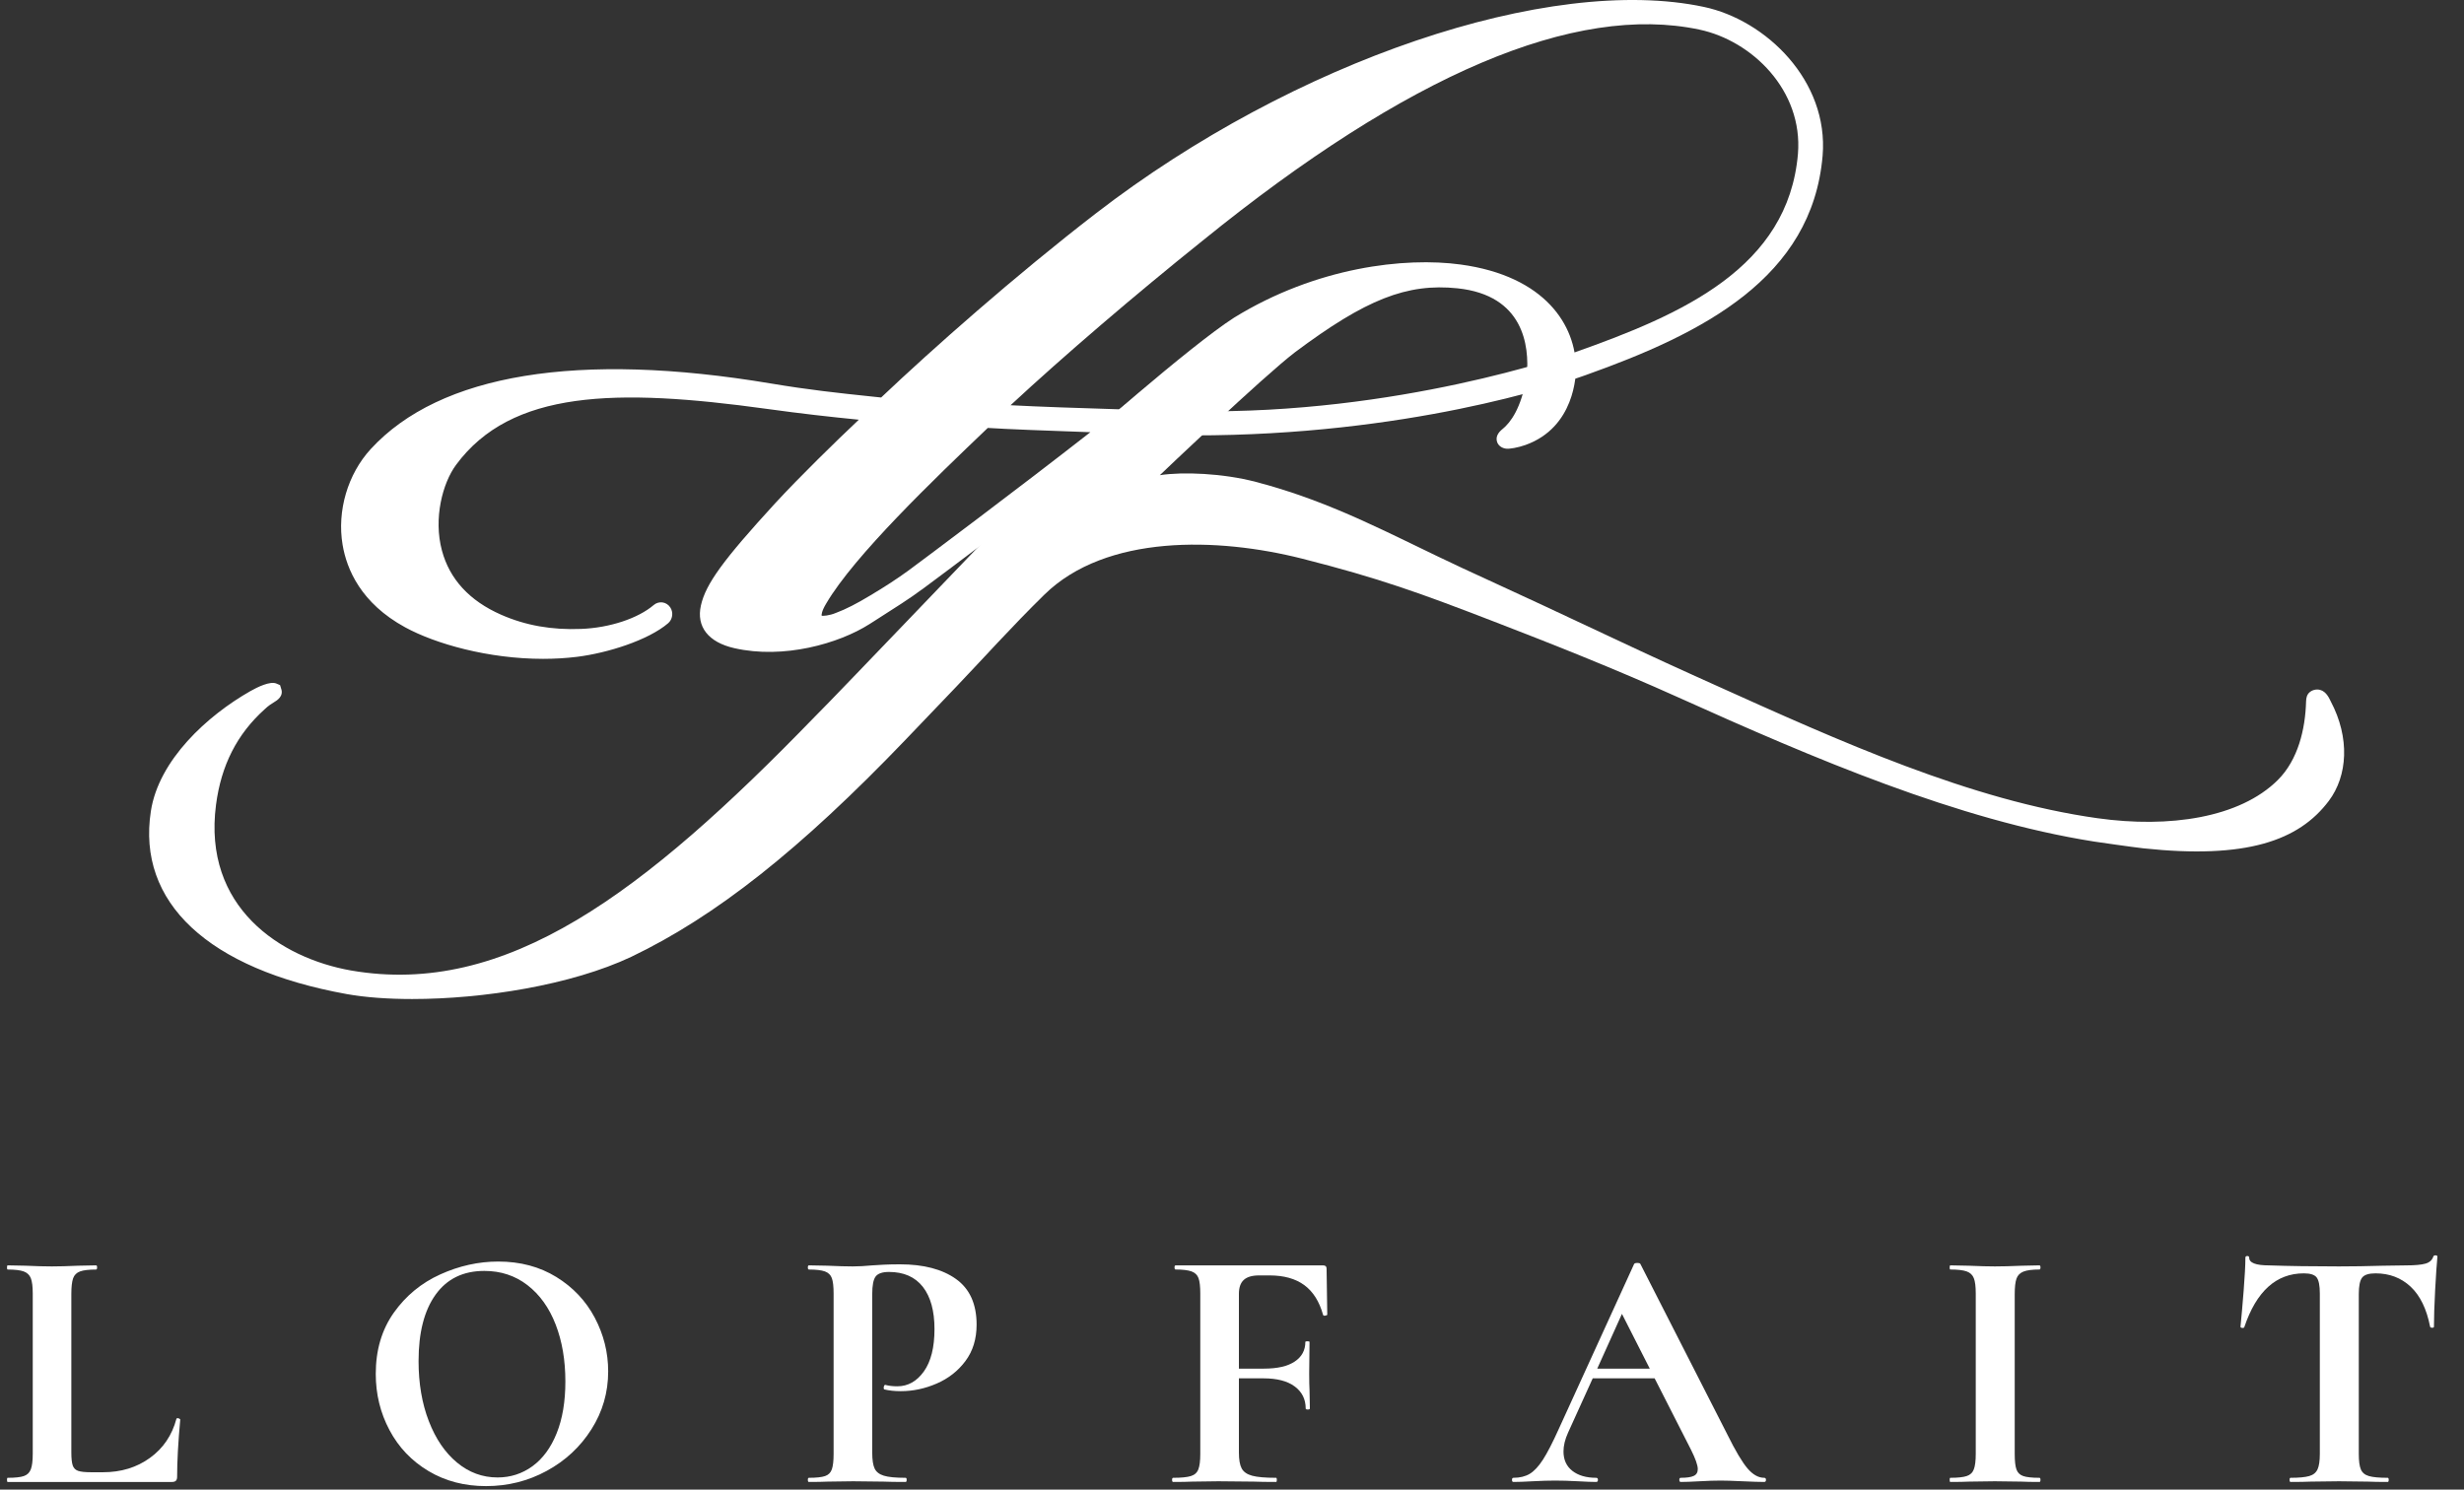 <svg xmlns="http://www.w3.org/2000/svg" xmlns:xlink="http://www.w3.org/1999/xlink" width="86px" height="52px" viewBox="0 0 86 52"><rect x="0" y="0" width="86" height="52" fill="#333333" stroke="none"/><title>Group 43 Copy 2</title><desc>Created with Sketch.</desc><g id="home" stroke="none" stroke-width="1" fill="none" fill-rule="evenodd"><g id="Group-43-Copy-2" fill="#FFFFFF"><g id="Group-40" transform="translate(0.244, 0)"><path d="M2.246,50.704 C2.246,50.913 2.263,51.064 2.295,51.157 C2.327,51.25 2.39,51.313 2.483,51.345 C2.576,51.377 2.728,51.393 2.939,51.393 L3.351,51.393 C3.983,51.393 4.529,51.226 4.991,50.891 C5.452,50.557 5.76,50.103 5.913,49.53 C5.913,49.514 5.93,49.506 5.962,49.506 C5.978,49.506 5.996,49.512 6.017,49.524 C6.037,49.536 6.047,49.547 6.047,49.554 C5.974,50.353 5.938,51.018 5.938,51.551 C5.938,51.615 5.923,51.661 5.895,51.69 C5.867,51.718 5.82,51.732 5.756,51.732 L0.024,51.732 C0.008,51.732 2.82392027e-05,51.708 2.82392027e-05,51.659 C2.82392027e-05,51.611 0.008,51.587 0.024,51.587 C0.283,51.587 0.472,51.567 0.589,51.526 C0.706,51.486 0.787,51.407 0.832,51.29 C0.876,51.174 0.899,50.994 0.899,50.752 L0.899,45.151 C0.899,44.909 0.876,44.732 0.832,44.619 C0.787,44.506 0.704,44.427 0.583,44.383 C0.461,44.339 0.275,44.317 0.024,44.317 C0.008,44.317 2.82392027e-05,44.292 2.82392027e-05,44.244 C2.82392027e-05,44.196 0.008,44.171 0.024,44.171 L0.644,44.183 C1.016,44.2 1.323,44.208 1.566,44.208 C1.809,44.208 2.117,44.2 2.489,44.183 L3.109,44.171 C3.133,44.171 3.145,44.196 3.145,44.244 C3.145,44.292 3.133,44.317 3.109,44.317 C2.858,44.317 2.671,44.339 2.55,44.383 C2.429,44.427 2.348,44.508 2.307,44.625 C2.267,44.742 2.246,44.921 2.246,45.164 L2.246,50.704 Z" id="Fill-22"></path><path d="M18.341,51.182 C18.701,50.919 18.983,50.536 19.185,50.032 C19.388,49.528 19.489,48.925 19.489,48.224 C19.489,47.482 19.376,46.819 19.149,46.234 C18.922,45.649 18.594,45.192 18.165,44.861 C17.736,44.53 17.234,44.365 16.66,44.365 C15.923,44.365 15.356,44.641 14.959,45.194 C14.563,45.746 14.365,46.518 14.365,47.51 C14.365,48.292 14.484,48.992 14.723,49.609 C14.961,50.226 15.289,50.708 15.706,51.054 C16.124,51.401 16.595,51.575 17.121,51.575 C17.574,51.575 17.981,51.444 18.341,51.182 M14.711,51.351 C14.124,51 13.67,50.524 13.351,49.923 C13.031,49.323 12.871,48.667 12.871,47.958 C12.871,47.127 13.082,46.416 13.502,45.822 C13.923,45.23 14.464,44.784 15.124,44.486 C15.783,44.188 16.457,44.038 17.145,44.038 C17.914,44.038 18.59,44.218 19.173,44.577 C19.756,44.936 20.203,45.409 20.515,45.998 C20.826,46.587 20.983,47.212 20.983,47.873 C20.983,48.607 20.788,49.28 20.399,49.893 C20.011,50.506 19.491,50.99 18.839,51.345 C18.188,51.7 17.481,51.877 16.72,51.877 C15.968,51.877 15.298,51.702 14.711,51.351" id="Fill-24"></path><path d="M30.284,51.266 C30.34,51.383 30.448,51.466 30.606,51.514 C30.763,51.563 31.017,51.587 31.364,51.587 C31.389,51.587 31.401,51.611 31.401,51.659 C31.401,51.708 31.389,51.732 31.364,51.732 C31.032,51.732 30.773,51.728 30.587,51.72 L29.531,51.708 L28.644,51.72 C28.482,51.728 28.264,51.732 27.989,51.732 C27.964,51.732 27.952,51.708 27.952,51.659 C27.952,51.611 27.964,51.587 27.989,51.587 C28.248,51.587 28.436,51.567 28.554,51.526 C28.671,51.486 28.75,51.407 28.79,51.29 C28.831,51.174 28.851,50.994 28.851,50.752 L28.851,45.151 C28.851,44.909 28.831,44.732 28.79,44.619 C28.75,44.506 28.669,44.427 28.548,44.383 C28.426,44.339 28.24,44.317 27.989,44.317 C27.964,44.317 27.952,44.292 27.952,44.244 C27.952,44.196 27.964,44.171 27.989,44.171 L28.632,44.183 C29.005,44.2 29.3,44.208 29.519,44.208 C29.713,44.208 29.944,44.196 30.211,44.171 C30.316,44.164 30.45,44.156 30.612,44.147 C30.773,44.139 30.96,44.135 31.17,44.135 C31.996,44.135 32.647,44.307 33.125,44.649 C33.603,44.992 33.842,45.522 33.842,46.24 C33.842,46.74 33.712,47.163 33.453,47.51 C33.194,47.857 32.86,48.119 32.451,48.296 C32.043,48.474 31.623,48.563 31.195,48.563 C30.976,48.563 30.786,48.542 30.624,48.502 C30.607,48.502 30.599,48.482 30.599,48.441 C30.599,48.417 30.606,48.393 30.618,48.369 C30.63,48.345 30.644,48.337 30.66,48.345 C30.782,48.377 30.919,48.393 31.073,48.393 C31.445,48.393 31.755,48.22 32.002,47.873 C32.249,47.526 32.372,47.034 32.372,46.397 C32.372,45.76 32.237,45.268 31.966,44.921 C31.694,44.575 31.3,44.401 30.782,44.401 C30.555,44.401 30.401,44.454 30.32,44.558 C30.239,44.663 30.199,44.869 30.199,45.176 L30.199,50.704 C30.199,50.962 30.227,51.149 30.284,51.266" id="Fill-26"></path><path d="M46.081,45.889 C46.081,45.906 46.059,45.918 46.015,45.926 C45.97,45.933 45.944,45.926 45.935,45.901 C45.806,45.434 45.587,45.087 45.28,44.861 C44.972,44.635 44.568,44.522 44.065,44.522 L43.701,44.522 C43.458,44.522 43.28,44.575 43.167,44.679 C43.053,44.784 42.997,44.946 42.997,45.164 L42.997,47.776 L43.871,47.776 C44.341,47.776 44.699,47.694 44.946,47.528 C45.193,47.363 45.316,47.135 45.316,46.845 C45.316,46.829 45.34,46.821 45.389,46.821 C45.438,46.821 45.462,46.829 45.462,46.845 L45.45,47.946 C45.45,48.204 45.454,48.397 45.462,48.526 L45.474,49.167 C45.474,49.191 45.45,49.203 45.401,49.203 C45.353,49.203 45.328,49.191 45.328,49.167 C45.328,48.845 45.201,48.589 44.946,48.399 C44.691,48.21 44.329,48.115 43.859,48.115 L42.997,48.115 L42.997,50.703 C42.997,50.954 43.029,51.139 43.094,51.26 C43.159,51.381 43.28,51.466 43.458,51.514 C43.637,51.563 43.916,51.587 44.296,51.587 C44.312,51.587 44.321,51.611 44.321,51.659 C44.321,51.708 44.312,51.732 44.296,51.732 C43.964,51.732 43.705,51.728 43.519,51.72 L42.28,51.708 L41.37,51.72 C41.208,51.728 40.985,51.732 40.702,51.732 C40.678,51.732 40.665,51.708 40.665,51.659 C40.665,51.611 40.678,51.587 40.702,51.587 C40.985,51.587 41.192,51.567 41.321,51.526 C41.451,51.486 41.538,51.407 41.582,51.29 C41.627,51.174 41.649,50.994 41.649,50.752 L41.649,45.151 C41.649,44.909 41.629,44.732 41.588,44.619 C41.548,44.506 41.467,44.428 41.345,44.383 C41.224,44.339 41.038,44.316 40.787,44.316 C40.763,44.316 40.75,44.292 40.75,44.244 C40.75,44.195 40.763,44.172 40.787,44.172 L45.935,44.172 C46.017,44.172 46.057,44.208 46.057,44.28 L46.081,45.889 Z" id="Fill-28"></path><path d="M55.504,47.776 L57.337,47.776 L56.366,45.865 L55.504,47.776 Z M61.393,51.659 C61.393,51.708 61.372,51.732 61.332,51.732 C61.17,51.732 60.92,51.724 60.58,51.708 C60.223,51.691 59.968,51.684 59.815,51.684 C59.612,51.684 59.365,51.691 59.074,51.708 C58.798,51.724 58.58,51.732 58.418,51.732 C58.386,51.732 58.369,51.708 58.369,51.659 C58.369,51.611 58.386,51.587 58.418,51.587 C58.628,51.587 58.78,51.565 58.873,51.52 C58.967,51.476 59.013,51.397 59.013,51.284 C59.013,51.147 58.932,50.917 58.77,50.595 L57.507,48.115 L55.346,48.115 L54.484,50.014 C54.378,50.248 54.326,50.466 54.326,50.667 C54.326,50.958 54.429,51.183 54.635,51.345 C54.842,51.506 55.119,51.587 55.467,51.587 C55.508,51.587 55.528,51.611 55.528,51.659 C55.528,51.708 55.508,51.732 55.467,51.732 C55.321,51.732 55.111,51.724 54.836,51.708 C54.528,51.691 54.261,51.684 54.035,51.684 C53.816,51.684 53.553,51.691 53.245,51.708 C52.97,51.724 52.747,51.732 52.577,51.732 C52.545,51.732 52.529,51.708 52.529,51.659 C52.529,51.611 52.545,51.587 52.577,51.587 C52.804,51.587 52.994,51.54 53.148,51.448 C53.302,51.355 53.456,51.19 53.61,50.952 C53.763,50.714 53.945,50.361 54.156,49.893 L56.791,44.123 C56.807,44.099 56.843,44.087 56.9,44.087 C56.965,44.087 57.001,44.099 57.01,44.123 L60.045,50.075 C60.328,50.647 60.563,51.042 60.749,51.26 C60.935,51.478 61.13,51.587 61.332,51.587 C61.372,51.587 61.393,51.611 61.393,51.659 L61.393,51.659 Z" id="Fill-30"></path><path d="M70.136,51.296 C70.176,51.409 70.255,51.486 70.372,51.526 C70.49,51.567 70.678,51.587 70.937,51.587 C70.962,51.587 70.974,51.611 70.974,51.659 C70.974,51.708 70.962,51.732 70.937,51.732 C70.67,51.732 70.459,51.728 70.306,51.72 L69.383,51.708 L68.484,51.72 C68.322,51.728 68.104,51.732 67.828,51.732 C67.812,51.732 67.804,51.708 67.804,51.659 C67.804,51.611 67.812,51.587 67.828,51.587 C68.087,51.587 68.278,51.567 68.399,51.526 C68.521,51.486 68.604,51.408 68.648,51.29 C68.693,51.173 68.715,50.994 68.715,50.752 L68.715,45.151 C68.715,44.909 68.693,44.732 68.648,44.619 C68.604,44.506 68.521,44.427 68.399,44.383 C68.278,44.339 68.087,44.316 67.828,44.316 C67.812,44.316 67.804,44.292 67.804,44.244 C67.804,44.196 67.812,44.171 67.828,44.171 L68.484,44.184 C68.857,44.2 69.156,44.208 69.383,44.208 C69.634,44.208 69.945,44.2 70.318,44.184 L70.937,44.171 C70.962,44.171 70.974,44.196 70.974,44.244 C70.974,44.292 70.962,44.316 70.937,44.316 C70.686,44.316 70.5,44.341 70.378,44.389 C70.257,44.438 70.176,44.52 70.136,44.637 C70.095,44.754 70.075,44.934 70.075,45.176 L70.075,50.752 C70.075,51.002 70.095,51.184 70.136,51.296" id="Fill-32"></path><path d="M78.089,46.325 C78.081,46.349 78.057,46.359 78.016,46.355 C77.976,46.351 77.955,46.337 77.955,46.313 C77.988,45.99 78.024,45.573 78.065,45.061 C78.105,44.549 78.126,44.163 78.126,43.905 C78.126,43.865 78.148,43.845 78.192,43.845 C78.237,43.845 78.259,43.865 78.259,43.905 C78.259,44.083 78.49,44.172 78.951,44.172 C79.647,44.196 80.461,44.208 81.392,44.208 C81.869,44.208 82.376,44.2 82.91,44.184 L83.736,44.172 C84.043,44.172 84.268,44.151 84.409,44.111 C84.551,44.071 84.642,43.99 84.683,43.869 C84.691,43.837 84.717,43.821 84.761,43.821 C84.806,43.821 84.828,43.837 84.828,43.869 C84.804,44.111 84.778,44.498 84.749,45.03 C84.721,45.563 84.707,45.99 84.707,46.313 C84.707,46.337 84.686,46.349 84.646,46.349 C84.606,46.349 84.581,46.337 84.573,46.313 C84.452,45.692 84.225,45.226 83.893,44.915 C83.561,44.605 83.153,44.45 82.667,44.45 C82.432,44.45 82.276,44.5 82.199,44.601 C82.122,44.702 82.084,44.893 82.084,45.176 L82.084,50.752 C82.084,51.002 82.108,51.183 82.157,51.296 C82.205,51.409 82.298,51.486 82.436,51.526 C82.574,51.567 82.792,51.587 83.092,51.587 C83.116,51.587 83.128,51.611 83.128,51.659 C83.128,51.708 83.116,51.732 83.092,51.732 C82.801,51.732 82.57,51.728 82.4,51.72 L81.392,51.708 L80.408,51.72 C80.238,51.728 80.003,51.732 79.704,51.732 C79.68,51.732 79.668,51.708 79.668,51.659 C79.668,51.611 79.68,51.587 79.704,51.587 C79.996,51.587 80.212,51.567 80.354,51.526 C80.495,51.486 80.592,51.407 80.645,51.29 C80.698,51.174 80.724,50.994 80.724,50.752 L80.724,45.151 C80.724,44.877 80.687,44.691 80.615,44.595 C80.542,44.498 80.392,44.45 80.166,44.45 C79.202,44.45 78.51,45.075 78.089,46.325" id="Fill-34"></path><path d="M31.475,19.907 C31.475,19.907 31.475,19.907 31.475,19.907 C31.47,19.911 31.466,19.913 31.462,19.917 C31.054,20.213 30.657,20.472 30.134,20.784 C29.66,21.071 29.276,21.267 28.945,21.39 C28.692,21.498 28.468,21.503 28.434,21.494 C28.425,21.466 28.433,21.331 28.592,21.069 C29.576,19.391 32.371,16.716 34.232,14.938 C34.917,14.982 36.383,15.038 37.813,15.087 C35.271,17.074 32.048,19.484 31.475,19.907 M41.418,14.353 C41.09,14.348 40.62,14.337 40.075,14.323 C40.273,14.161 40.459,14.007 40.624,13.867 C40.783,13.733 40.818,13.498 40.705,13.321 C40.643,13.223 40.543,13.157 40.432,13.14 C40.322,13.125 40.21,13.156 40.125,13.228 C39.77,13.528 39.324,13.891 38.825,14.288 C37.476,14.249 35.986,14.196 35.027,14.146 C36.894,12.414 39.354,10.305 41.728,8.403 C48.896,2.589 54.732,0.111 59.073,1.034 C60.904,1.423 62.689,3.152 62.509,5.371 C62.168,9.346 58.473,10.974 54.717,12.3 C54.468,12.388 48.55,14.47 41.418,14.353 M59.23,0.242 C53.831,-0.908 44.907,2.125 38.004,7.45 C35.173,9.634 32.297,12.183 30.51,13.876 L30.195,13.843 C28.97,13.714 28.003,13.611 26.671,13.388 C19.94,12.259 15.108,13.05 12.697,15.674 C11.892,16.551 11.515,17.832 11.713,19.015 C11.855,19.865 12.349,21.055 13.898,21.899 C14.956,22.476 16.8,22.999 18.71,22.999 C19.106,22.999 19.505,22.977 19.9,22.928 C20.95,22.797 22.378,22.352 23.075,21.756 C23.232,21.622 23.266,21.381 23.153,21.207 C23.091,21.11 22.991,21.045 22.879,21.029 C22.77,21.015 22.658,21.046 22.574,21.119 C22.025,21.588 21.032,21.916 20.043,21.954 C19.015,21.996 18.099,21.834 17.247,21.459 C16.144,20.974 15.448,20.219 15.18,19.215 C14.88,18.098 15.202,16.866 15.674,16.227 C17.599,13.619 21.246,13.545 26.505,14.271 C27.754,14.444 28.689,14.547 29.731,14.651 C28.909,15.427 27.68,16.627 26.811,17.568 C24.995,19.55 24.39,20.382 24.22,21.133 C24.052,21.875 24.477,22.42 25.386,22.626 C27.106,23.018 29.035,22.466 30.1,21.788 L30.342,21.634 C30.944,21.251 31.562,20.858 31.922,20.584 C31.926,20.582 31.929,20.581 31.933,20.579 C32.497,20.164 36.418,17.232 39.073,15.128 C40.372,15.169 41.406,15.199 41.422,15.199 C48.854,15.199 54.121,13.445 55.11,13.091 C59.184,11.639 63.003,9.708 63.37,5.437 C63.588,2.819 61.391,0.702 59.23,0.242" id="Fill-36"></path><path d="M81.104,24.481 C81.057,24.391 80.959,24.142 80.731,24.082 C80.602,24.049 80.46,24.083 80.361,24.171 C80.271,24.252 80.247,24.369 80.244,24.487 C80.218,25.451 79.966,26.522 79.259,27.227 C77.93,28.551 75.468,28.914 72.962,28.562 C68.541,27.942 63.973,25.879 59.554,23.885 L58.814,23.551 C57.612,23.009 56.352,22.417 55.132,21.844 C54.112,21.365 53.102,20.89 52.134,20.448 C51.695,20.248 51.257,20.044 50.818,19.841 C48.342,18.69 46.321,17.536 43.585,16.821 C42.438,16.52 41.041,16.464 40.238,16.587 C40.291,16.534 43.847,13.142 44.954,12.297 C47.433,10.444 48.862,9.882 50.625,10.064 C52.936,10.306 53.137,12.066 53.047,13.105 C53.042,13.128 53.038,13.151 53.035,13.169 C52.85,14.253 52.479,14.749 52.201,14.974 C52.029,15.11 51.962,15.257 52.003,15.409 C52.039,15.543 52.156,15.638 52.315,15.661 C52.435,15.681 52.754,15.621 52.997,15.534 C54.727,14.917 54.763,13.07 54.761,12.861 C54.761,11.373 53.703,9.639 50.736,9.234 C48.798,8.969 45.703,9.317 42.827,11.09 C41.3,12.068 37.346,15.548 36.873,16.019 C36.477,16.402 34.334,18.637 32.261,20.799 C30.365,22.776 28.574,24.645 28.185,25.029 C22.211,31.19 17.421,34.817 12.004,33.877 C9.541,33.441 6.83,31.666 7.295,28.096 C7.474,26.718 8.027,25.629 8.991,24.761 C9.126,24.631 9.24,24.562 9.324,24.511 C9.427,24.449 9.666,24.303 9.567,24.035 L9.531,23.916 L9.402,23.861 C9.183,23.768 8.736,23.988 8.49,24.128 C6.995,24.979 5.299,26.525 5.022,28.313 C4.528,31.501 7.021,33.829 11.862,34.702 C12.508,34.817 13.289,34.874 14.143,34.874 C16.619,34.874 19.695,34.389 21.79,33.4 C24.738,31.988 27.688,29.654 31.353,25.832 C31.673,25.5 32.315,24.828 33.116,23.989 C34.103,22.956 35.049,21.893 36.206,20.759 C38.364,18.642 42.264,18.757 45.198,19.5 C47.906,20.187 49.31,20.699 51.916,21.704 C53.829,22.442 56.089,23.333 58.337,24.346 C63.075,26.481 68.098,28.628 72.848,29.377 C72.861,29.379 74.211,29.576 74.571,29.614 C78.148,29.993 79.985,29.355 81.036,27.96 C81.696,27.083 81.78,25.758 81.104,24.481" id="Fill-38"></path></g></g></g></svg>